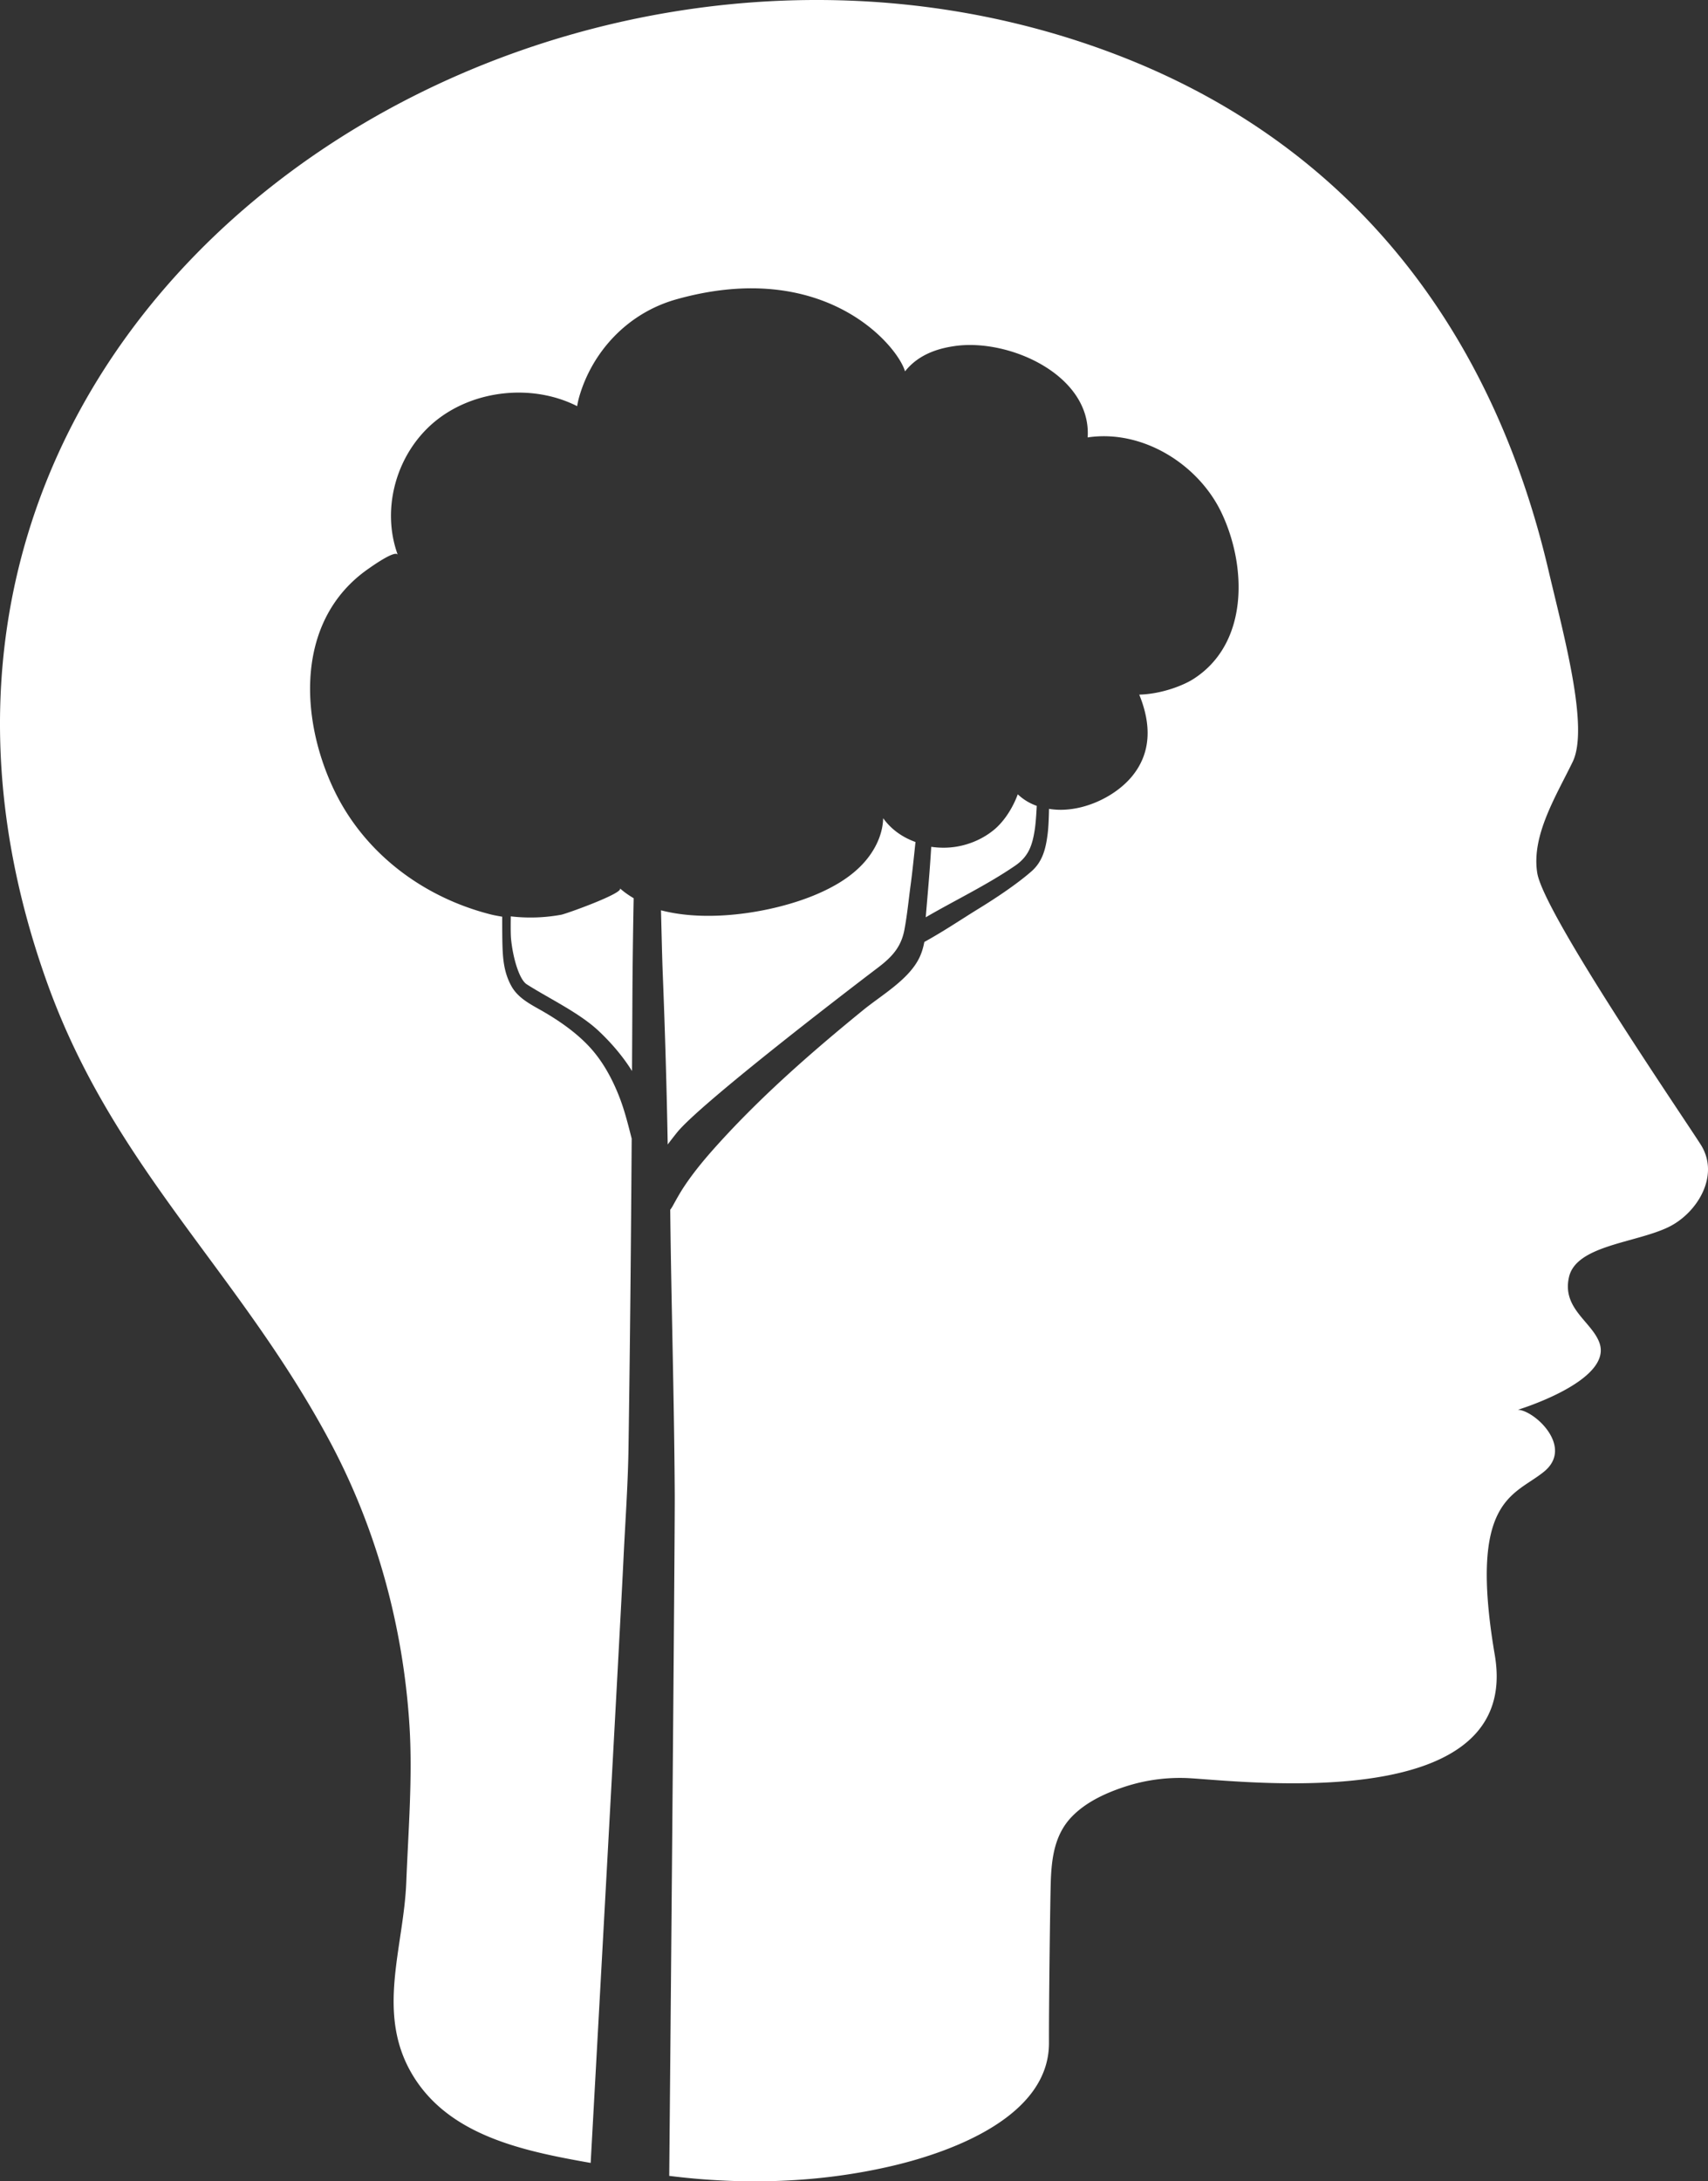 <svg width="1000" height="1277" xmlns="http://www.w3.org/2000/svg"><rect width="100%" height="100%" fill="#333333" stroke="none"/><g fill="#FFF" fill-rule="evenodd"><path d="M605.826 485.726c.504-3.249.875-8.184 1.174-13.954-4.036-1.436-7.812-3.628-11.106-6.772-4.225 11.323-10.42 17.777-13.272 20.226-6.383 5.48-14.35 9.075-22.76 10.45-4.868.795-9.817.756-14.64.077a1067.79 1067.79 0 0 1-1.002 14.578c-.675 8.708-1.45 17.405-2.176 26.107A20.84 20.84 0 0 1 542 537c17.396-10.121 35.717-18.812 52.343-30.202 7.851-5.386 10.055-11.857 11.483-21.072M308.37 576.214c12.774 8.185 30.666 16.597 41.962 27.17 7.256 6.792 14.224 14.823 19.703 23.616.068-12.652.141-25.305.198-37.957.09-21.076.36-42.141.767-63.206-2.889-1.722-5.642-3.609-8.091-5.837 2.923 2.666-31.44 14.983-34.3 15.5a99.625 99.625 0 0 1-29.56.96c-.085 5.974-.08 10.874.175 13.358 1.123 11.186 4.835 23.634 9.146 26.396M396.31 663.077c12.89-16.109 92.605-77.54 117.793-96.665 7.958-6.048 13.462-11.856 15.39-22.006 1.676-8.846 2.516-17.926 3.733-26.85.84-6.17 1.754-14.922 2.774-24.632-7.527-2.687-14.213-7.335-18.916-13.924-.297 10.574-5.705 20.635-13.378 28.25-7.678 7.625-17.487 12.998-27.665 17.14-23.209 9.436-60.463 15.991-89.041 8.522.353 13.55.622 26.906 1.054 37.73a4590.734 4590.734 0 0 1 2.88 99.358 272 272 0 0 1 5.375-6.923"/><path d="M995.661 669.945c-11.672-18.254-91.815-135.38-95.624-158.85-3.546-21.887 10.99-45.048 20.716-65.063 9.732-20.02-5.156-73.821-14.206-112.387C873.526 192.787 790.972 84.883 654.512 32.334 316.724-97.737-113.473 181.017 27.5 575.052c38.878 108.66 112.51 169.184 165.852 269.219 27.204 51.023 42.725 108.106 46.372 165.747 1.913 30.332-.666 61.564-1.857 91.874-1.51 38.465-17.892 76.667 3.552 112.61 21.393 35.855 64.98 44.764 104.405 51.717 3.418-61.766 17.4-315.212 19.185-353.017 1.029-21.837 2.645-43.612 2.97-65.684.895-60.318 1.465-120.63 1.862-180.949-2.925-11.469-4.989-19.662-9.33-29.466-3.92-8.881-8.954-17.376-15.615-24.492-8.15-8.719-18.692-15.862-29.062-21.697-6.381-3.588-12.925-7.176-16.533-13.833-4.267-7.853-4.91-15.694-5.145-24.47-.084-3.017-.135-8.953-.118-15.956-2.299-.403-4.614-.788-6.851-1.358-39.834-10.156-73.622-35.944-91.179-71.972-20.426-41.924-23.67-100.47 19.984-130.557 1.365-.94 15.689-11.206 16.914-7.909-9.883-26.94-.934-59.3 21.572-77.969 22.513-18.667 57.134-22.457 83.432-9.121.308-1.945.75-3.862 1.298-5.751 7.523-25.76 27.786-48.654 56.887-56.809 86.726-24.307 129.469 27.186 133.78 42.204 8.485-10.748 21.02-13.66 29.102-14.828 32.193-4.639 80.204 17.326 77.827 53.494 32.049-4.807 64.729 15.61 78.286 43.93 14.867 31.07 16.332 76.757-16.544 97.599-5.29 3.364-17.914 8.674-31.534 9.043 7.288 17.885 6.807 34.105-3.932 47.457-10.425 12.967-31.22 22.407-48.889 19.406-.117 5.947-.363 11.083-.8 14.577-1.068 8.495-2.852 16.22-9.513 22.043-8.563 7.49-20.868 15.667-30.533 21.602-10.912 6.702-20.023 12.978-32.166 19.719-.564 2.968-1.375 5.874-2.645 8.652-5.996 13.129-22.143 22.24-33.2 31.249-30.142 24.564-59.751 50.453-85.793 79.388-6.773 7.529-13.3 15.326-18.916 23.771-2.483 3.728-4.614 7.601-6.773 11.52-.414.748-.911 1.48-1.448 2.213.61 54.712 2.343 110.99 2.645 166.696.14 24.995-2.785 350.659-3.221 398.86 43.698 5.505 88.437 4.147 131.297-6.014 34.358-8.15 91.2-28.89 91.033-71.91-.084-21.932.716-85.464 1.09-95.29.526-13.548 2.467-26.867 12.244-37.011 8.205-8.502 19.363-13.666 30.415-17.377a103.49 103.49 0 0 1 39.56-5.148c38.105 2.487 193.391 19.987 177.708-72.14-15.671-92.125 11.416-93.087 28.9-107.445 17.49-14.364-5.604-35.76-15.364-36.168 0 0 55.701-16.868 47.737-39.163-4.441-12.419-22.138-20.149-17.809-38.615 4.335-18.467 38.867-19.842 58.101-29.098 16.824-8.093 30.594-30.231 18.921-48.48"/></g></svg>